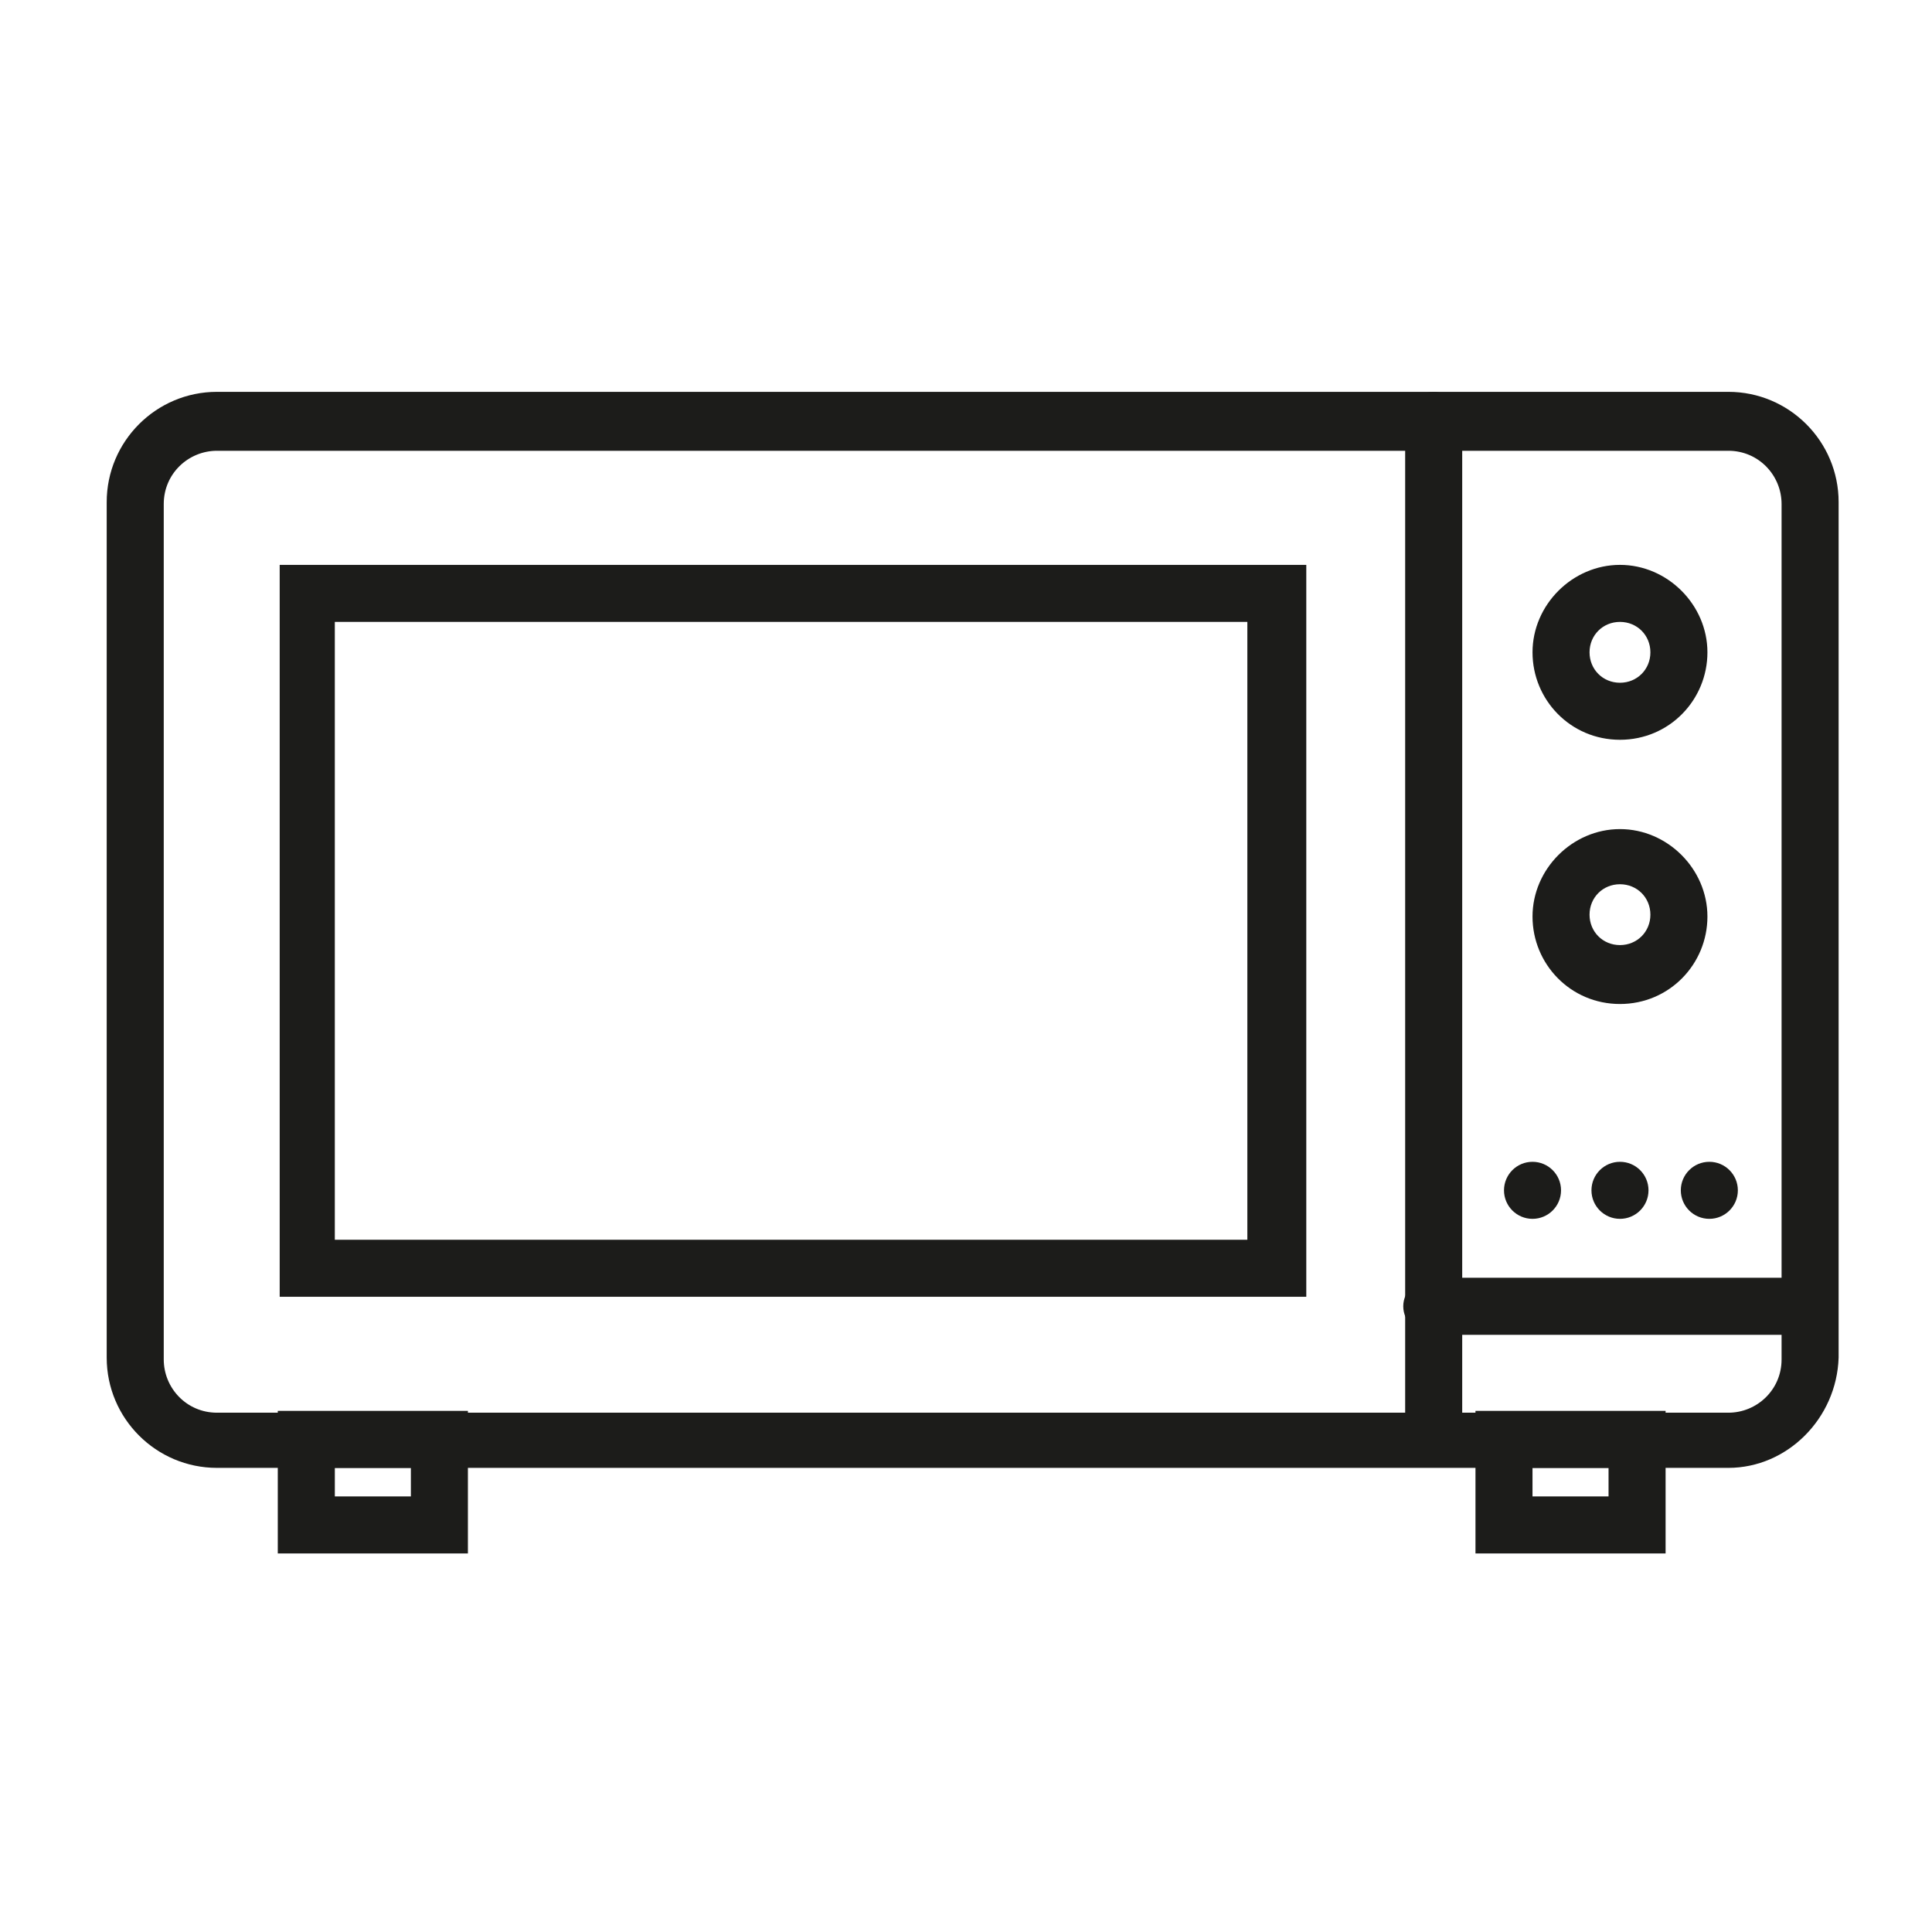 <?xml version="1.0" encoding="UTF-8"?>
<!-- Uploaded to: SVG Repo, www.svgrepo.com, Generator: SVG Repo Mixer Tools -->
<svg width="800px" height="800px" version="1.1" viewBox="144 144 512 512" xmlns="http://www.w3.org/2000/svg">
 <g fill="#1c1c1a">
  <path d="m585.4 555.68h-50.383v-37.785h50.383zm-35.27-15.113h20.152v-7.559h-20.152z"/>
  <path d="m268 555.68h-50.383v-37.785h50.383zm-35.266-15.113h20.152v-7.559h-20.152z"/>
  <path d="m602.03 533h-400.53c-16.121 0-29.223-13.098-29.223-29.223v-226.71c0-16.121 13.098-29.223 29.223-29.223h400.53c16.121 0 29.223 13.098 29.223 29.223v226.71c-0.508 16.125-13.605 29.223-29.223 29.223zm-400.53-269.54c-7.559 0-14.105 6.047-14.105 14.105v226.71c0 7.559 6.047 14.105 14.105 14.105h400.53c7.559 0 14.105-6.047 14.105-14.105v-226.71c0-7.559-6.047-14.105-14.105-14.105z"/>
  <path d="m490.18 487.66h-272.06v-193.96h272.06zm-257.45-15.113h241.83v-163.74h-241.83z"/>
  <path d="m523.94 526.45c-4.031 0-7.559-3.527-7.559-7.559v-263.49c0-4.031 3.527-7.559 7.559-7.559s7.559 3.527 7.559 7.559v263.49c-0.004 4.539-3.531 7.559-7.559 7.559z"/>
  <path d="m573.31 340.05c-13.098 0-23.176-10.578-23.176-23.176 0-12.594 10.578-23.176 23.176-23.176 12.594 0 23.176 10.578 23.176 23.176 0 12.594-10.078 23.176-23.176 23.176zm0-31.238c-4.535 0-8.062 3.527-8.062 8.062s3.527 8.062 8.062 8.062 8.062-3.527 8.062-8.062-3.527-8.062-8.062-8.062z"/>
  <path d="m573.31 410.07c-13.098 0-23.176-10.578-23.176-23.176 0-12.594 10.578-23.176 23.176-23.176 12.594 0 23.176 10.578 23.176 23.176 0 12.598-10.078 23.176-23.176 23.176zm0-31.738c-4.535 0-8.062 3.527-8.062 8.062 0 4.535 3.527 8.062 8.062 8.062s8.062-3.527 8.062-8.062c0-4.535-3.527-8.062-8.062-8.062z"/>
  <path d="m623.19 497.74h-99.754c-4.031 0-7.559-3.527-7.559-7.559s3.527-7.559 7.559-7.559h99.754c4.031 0 7.559 3.527 7.559 7.559-0.004 4.031-3.027 7.559-7.559 7.559z"/>
  <path d="m557.69 459.45c0 4.172-3.383 7.555-7.559 7.555-4.172 0-7.555-3.383-7.555-7.555 0-4.176 3.383-7.559 7.555-7.559 4.176 0 7.559 3.383 7.559 7.559"/>
  <path d="m580.87 459.45c0 4.172-3.383 7.555-7.559 7.555-4.172 0-7.559-3.383-7.559-7.555 0-4.176 3.387-7.559 7.559-7.559 4.176 0 7.559 3.383 7.559 7.559"/>
  <path d="m604.55 459.45c0 4.172-3.387 7.555-7.559 7.555-4.176 0-7.559-3.383-7.559-7.555 0-4.176 3.383-7.559 7.559-7.559 4.172 0 7.559 3.383 7.559 7.559"/>
 </g>
</svg>